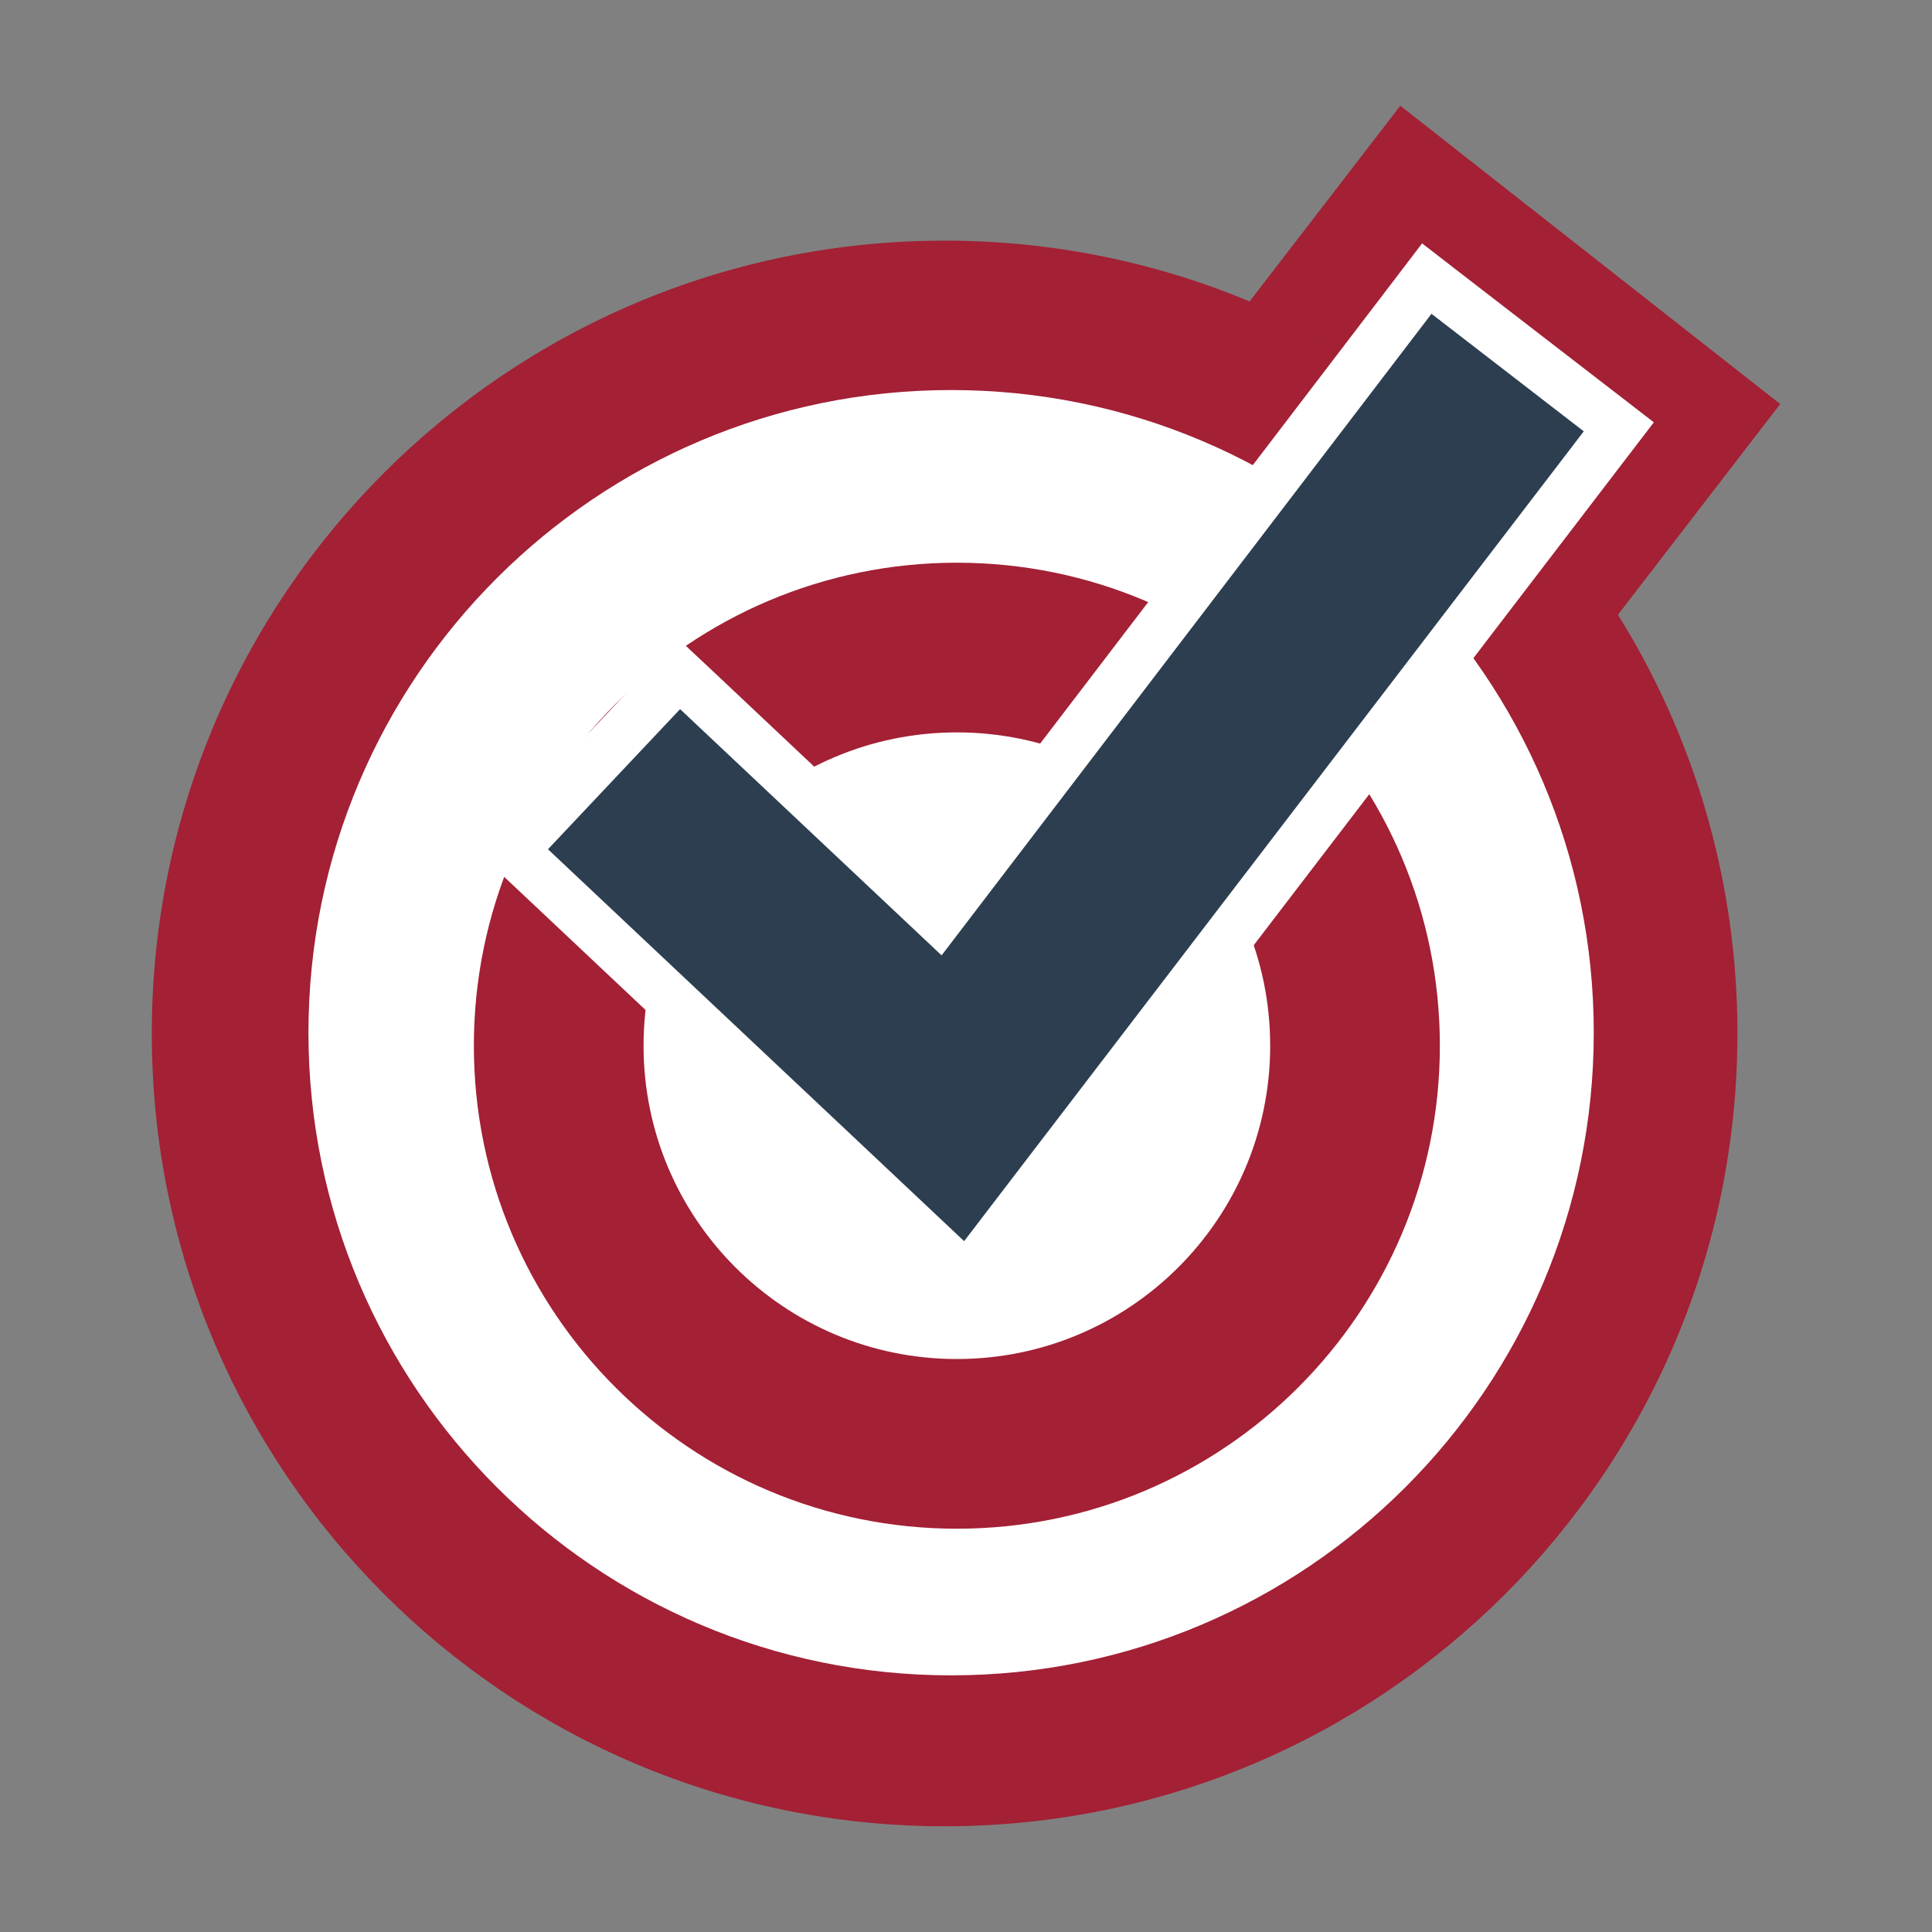 <?xml version="1.0" encoding="UTF-8"?>
<svg xmlns="http://www.w3.org/2000/svg" width="70" height="70" viewBox="0 0 70 70" fill="none">
  <rect x="0" y="0" width="70" height="70" fill="#808080" stroke="none"/>
  <path d="M57.908 23.199L44.144 12.391L50.736 3.831L64.5 14.639L57.908 23.199Z" fill="#A32035"></path>
  <path d="M34.225 66.169C50.089 66.169 62.95 53.308 62.95 37.444C62.95 21.579 50.089 8.719 34.225 8.719C18.361 8.719 5.5 21.579 5.5 37.444C5.5 53.308 18.361 66.169 34.225 66.169Z" fill="#A32035"></path>
  <path d="M34.46 60.701C47.32 60.701 57.745 50.276 57.745 37.416C57.745 24.557 47.32 14.132 34.46 14.132C21.601 14.132 11.176 24.557 11.176 37.416C11.176 50.276 21.601 60.701 34.46 60.701Z" fill="white"></path>
  <path d="M34.669 55.388C44.334 55.388 52.169 47.553 52.169 37.888C52.169 28.223 44.334 20.388 34.669 20.388C25.004 20.388 17.169 28.223 17.169 37.888C17.169 47.553 25.004 55.388 34.669 55.388Z" fill="#A32035"></path>
  <path d="M34.669 49.24C40.939 49.24 46.021 44.157 46.021 37.888C46.021 31.618 40.939 26.536 34.669 26.536C28.399 26.536 23.317 31.618 23.317 37.888C23.317 44.157 28.399 49.24 34.669 49.24Z" fill="white"></path>
  <path d="M18.575 30.806L24.605 24.405L34.008 33.255L51.698 10.088L58.652 15.456L35.05 46.311L18.575 30.806Z" fill="#2C3E50"></path>
  <path d="M51.861 11.366L57.383 15.628L34.932 44.969L19.854 30.77L24.641 25.693L34.116 34.615L51.861 11.375M51.525 8.818L50.419 10.269L33.89 31.913L25.883 24.369L24.559 23.127L23.317 24.45L18.53 29.528L17.288 30.852L18.611 32.094L33.69 46.293L35.15 47.672L36.374 46.076L58.825 16.734L59.922 15.302L58.489 14.195L52.967 9.934L51.525 8.818Z" fill="white"></path>
</svg>
